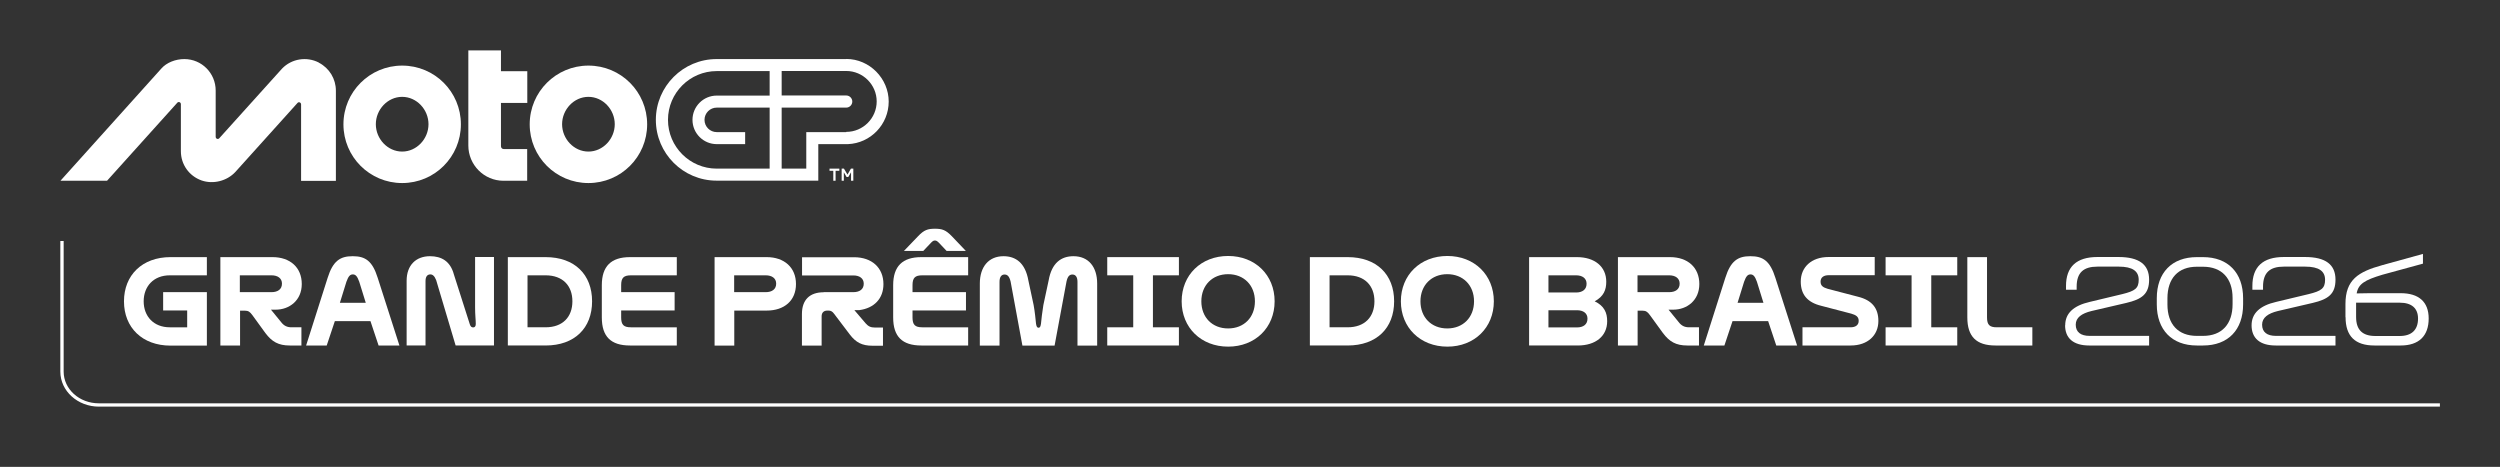 <?xml version="1.0" encoding="UTF-8"?>
<svg id="Label" xmlns="http://www.w3.org/2000/svg" viewBox="0 0 218.38 40.78">
  <rect x="0" y="0" width="218.38" height="40.78" fill="#333333" stroke="none"/>
  <defs>
    <style>
      .cls-1 {
        fill: #fff;
      }
    </style>
  </defs>
  <path class="cls-1" d="M8.63,35.23c-1.7,0-3.07-1.24-3.07-2.77v-11.41h-.29v11.41c0,1.69,1.51,3.06,3.37,3.06h204.49v-.29s-204.49,0-204.49,0Z"/>
  <g>
    <path class="cls-1" d="M43.74,4.4h-2.83v8.31c0,1.69,1.37,3.08,3.07,3.08h2.07v-2.77h-2.05c-.14,0-.24-.11-.24-.25v-3.78s2.3,0,2.3,0v-2.77h-2.3v-1.82Z"/>
    <path class="cls-1" d="M73.92,5.16h-11.32c-2.93,0-5.31,2.38-5.31,5.31s2.38,5.31,5.31,5.31h8.88v-3.19h2.59c1.98-.08,3.56-1.72,3.56-3.72s-1.66-3.72-3.71-3.72ZM67.23,8.35h-4.62c-1.17,0-2.12.95-2.12,2.12s.95,2.12,2.12,2.12h2.48v-1.05h-2.48c-.59,0-1.07-.48-1.07-1.07s.48-1.07,1.07-1.07h4.62v5.33h-4.62c-2.35,0-4.26-1.91-4.26-4.26s1.91-4.26,4.26-4.26h4.62s0,2.14,0,2.14ZM73.92,11.54h-3.49v3.19h-2.15v-5.33h5.64c.29,0,.53-.24.53-.53s-.24-.53-.53-.53h-5.64v-2.14h5.64c1.46,0,2.66,1.2,2.66,2.66s-1.19,2.66-2.66,2.66Z"/>
    <path class="cls-1" d="M51.4,5.73c-2.83,0-5.13,2.29-5.13,5.13s2.29,5.13,5.13,5.13,5.13-2.29,5.13-5.13-2.29-5.13-5.13-5.13ZM51.4,13.24c-1.27,0-2.3-1.11-2.3-2.39s1.03-2.39,2.3-2.39,2.3,1.11,2.3,2.39-1.03,2.39-2.3,2.39Z"/>
    <polygon class="cls-1" points="72.46 14.92 72.79 14.92 72.79 15.79 72.99 15.79 72.99 14.92 73.32 14.92 73.32 14.73 72.46 14.73 72.46 14.92"/>
    <polygon class="cls-1" points="74.03 15.25 73.72 14.73 73.52 14.73 73.52 15.79 73.71 15.79 73.71 15.05 73.95 15.46 74.1 15.46 74.34 15.05 74.34 15.79 74.54 15.79 74.54 14.73 74.33 14.73 74.03 15.25"/>
    <path class="cls-1" d="M27.86,5.47c-1.08-.56-2.39-.34-3.22.52l-5.49,6.09c-.11.12-.31.04-.31-.13v-4.04c0-1.52-1.22-2.75-2.74-2.75-.76,0-1.54.3-2,.82L5.28,15.79h4.07l6.14-6.82c.11-.12.31-.04.31.13v4.11c0,1.15.71,2.16,1.8,2.55,1.02.36,2.23.05,2.96-.74l5.43-6.03c.11-.12.31-.04.31.13v6.68h3.04v-7.88c0-1.02-.56-1.96-1.48-2.44Z"/>
    <path class="cls-1" d="M35.13,5.73c-2.83,0-5.13,2.29-5.13,5.13s2.29,5.13,5.13,5.13,5.13-2.29,5.13-5.13-2.29-5.13-5.13-5.13ZM35.13,13.24c-1.27,0-2.3-1.11-2.3-2.39s1.03-2.39,2.3-2.39,2.3,1.11,2.3,2.39-1.03,2.39-2.3,2.39Z"/>
  </g>
  <g>
    <path class="cls-1" d="M10.83,26.32c0-2.28,1.59-3.86,4.06-3.86h3.18v1.59h-3.24c-1.41,0-2.28.96-2.28,2.27s.87,2.27,2.28,2.27h1.52v-1.47h-2.1v-1.6h3.82v4.67h-3.18c-2.46,0-4.06-1.58-4.06-3.86Z"/>
    <path class="cls-1" d="M19.24,22.46h4.56c1.55,0,2.56.91,2.56,2.35s-1.09,2.24-2.28,2.24h-.41l.88,1.08c.26.34.54.46.92.46h.86v1.59h-1.02c-.99,0-1.56-.33-2.13-1.09l-1.14-1.57c-.21-.28-.35-.38-.62-.38h-.45v3.04h-1.72v-7.73ZM24.63,24.77c0-.46-.37-.72-.91-.72h-2.77v1.47h2.77c.54,0,.91-.25.91-.74Z"/>
    <path class="cls-1" d="M30.82,22.38c1.1,0,1.71.42,2.17,1.88l1.9,5.92h-1.82l-.71-2.13h-3.11l-.71,2.13h-1.8l1.88-5.91c.46-1.47,1.09-1.89,2.17-1.89ZM31.95,26.45l-.57-1.84c-.18-.51-.34-.64-.56-.64s-.38.13-.56.64l-.57,1.84h2.26Z"/>
    <path class="cls-1" d="M37.56,22.38c1.01,0,1.78.44,2.09,1.6l1.39,4.35c.07.22.17.27.3.27.12,0,.22-.08.22-.3,0-.37-.06-.75-.06-1.46v-4.39h1.65v7.73h-3.35l-1.7-5.71c-.15-.38-.32-.5-.51-.5-.26,0-.42.19-.42.58v5.63h-1.65v-5.65c0-1.39.84-2.15,2.04-2.15Z"/>
    <path class="cls-1" d="M44.36,22.46h3.3c2.53,0,4.06,1.52,4.06,3.86s-1.53,3.86-4.06,3.86h-3.3v-7.73ZM50,26.32c0-1.37-.85-2.27-2.34-2.27h-1.58v4.54h1.58c1.49,0,2.34-.9,2.34-2.27Z"/>
    <path class="cls-1" d="M59.12,30.18h-4.09c-1.67,0-2.46-.78-2.46-2.45v-2.82c0-1.65.81-2.45,2.46-2.45h4.09v1.59h-4.01c-.63,0-.85.22-.85.86v.61h4.67v1.6h-4.67v.61c0,.64.22.86.85.86h4.01v1.59Z"/>
    <path class="cls-1" d="M62.42,22.46h4.55c1.54,0,2.56.91,2.56,2.35s-1.01,2.32-2.56,2.32h-2.83v3.06h-1.72v-7.73ZM67.8,24.77c0-.46-.37-.72-.91-.72h-2.76v1.47h2.76c.54,0,.91-.25.91-.74Z"/>
    <path class="cls-1" d="M71.96,25.52h2.58c.55,0,.91-.25.91-.74,0-.46-.36-.72-.91-.72h-4.48v-1.59h4.55c1.54,0,2.56.91,2.56,2.35,0,1.26-.81,2.1-2.11,2.27h-.43l.99,1.16c.23.26.44.36.79.36h.72v1.59h-.92c-.91,0-1.45-.29-1.97-.97l-1.38-1.82c-.15-.21-.3-.28-.48-.28h-.11c-.34,0-.5.21-.5.5v2.56h-1.72v-2.76c0-1.23.67-1.9,1.9-1.9Z"/>
    <path class="cls-1" d="M84.57,30.18h-4.09c-1.67,0-2.46-.78-2.46-2.45v-2.82c0-1.65.81-2.45,2.46-2.45h4.09v1.59h-4.01c-.63,0-.85.22-.85.86v.61h4.67v1.6h-4.67v.61c0,.64.22.86.85.86h4.01v1.59ZM81.67,19.98c.62,0,.94.1,1.48.66l1.22,1.28h-1.68l-.68-.72c-.15-.15-.23-.19-.34-.19s-.18.03-.34.19l-.68.72h-1.69l1.23-1.28c.53-.56.86-.66,1.48-.66Z"/>
    <path class="cls-1" d="M87.66,22.38c1.07,0,1.9.59,2.17,2.12l.46,2.15c.11.59.17,1.26.21,1.64.04.23.09.34.22.34s.17-.11.21-.34c.04-.39.11-1.05.21-1.64l.46-2.15c.27-1.54,1.1-2.12,2.17-2.12,1.31,0,2.07.93,2.07,2.39v5.42h-1.72v-5.57c0-.4-.15-.64-.44-.64-.25,0-.42.15-.52.62l-1.04,5.59h-2.81l-1.03-5.59c-.11-.46-.28-.62-.53-.62-.29,0-.44.24-.44.64v5.57h-1.72v-5.42c0-1.46.77-2.39,2.07-2.39Z"/>
    <path class="cls-1" d="M96.72,28.59h2.27v-4.54h-2.27v-1.59h6.26v1.59h-2.27v4.54h2.27v1.59h-6.26v-1.59Z"/>
    <path class="cls-1" d="M103.22,26.32c0-2.3,1.7-3.96,4.06-3.96s4.06,1.66,4.06,3.96-1.7,3.96-4.06,3.96-4.06-1.66-4.06-3.96ZM109.62,26.32c0-1.4-.96-2.37-2.34-2.37s-2.34.97-2.34,2.37.95,2.37,2.34,2.37,2.34-.97,2.34-2.37Z"/>
    <path class="cls-1" d="M114.42,22.46h3.3c2.53,0,4.06,1.52,4.06,3.86s-1.53,3.86-4.06,3.86h-3.3v-7.73ZM120.06,26.32c0-1.37-.85-2.27-2.34-2.27h-1.58v4.54h1.58c1.49,0,2.34-.9,2.34-2.27Z"/>
    <path class="cls-1" d="M122.37,26.32c0-2.3,1.7-3.96,4.06-3.96s4.06,1.66,4.06,3.96-1.7,3.96-4.06,3.96-4.06-1.66-4.06-3.96ZM128.76,26.32c0-1.4-.96-2.37-2.34-2.37s-2.34.97-2.34,2.37.95,2.37,2.34,2.37,2.34-.97,2.34-2.37Z"/>
    <path class="cls-1" d="M133.57,22.46h4.18c1.54,0,2.56.82,2.56,2.15,0,.71-.22,1.28-1.01,1.71.85.41,1.09,1.01,1.09,1.74,0,1.3-1.01,2.12-2.56,2.12h-4.26v-7.73ZM138.59,24.78c0-.47-.37-.73-.91-.73h-2.42v1.5h2.42c.54,0,.91-.26.91-.76ZM138.67,27.83c0-.47-.37-.73-.91-.73h-2.5v1.5h2.5c.54,0,.91-.26.91-.76Z"/>
    <path class="cls-1" d="M141.32,22.46h4.56c1.55,0,2.56.91,2.56,2.35s-1.09,2.24-2.28,2.24h-.41l.88,1.08c.26.34.54.46.92.46h.86v1.59h-1.02c-.99,0-1.56-.33-2.13-1.09l-1.14-1.57c-.21-.28-.35-.38-.62-.38h-.45v3.04h-1.72v-7.73ZM146.72,24.77c0-.46-.37-.72-.91-.72h-2.77v1.47h2.77c.54,0,.91-.25.91-.74Z"/>
    <path class="cls-1" d="M152.91,22.38c1.1,0,1.71.42,2.17,1.88l1.9,5.92h-1.82l-.71-2.13h-3.11l-.71,2.13h-1.8l1.88-5.91c.46-1.47,1.09-1.89,2.17-1.89ZM154.04,26.45l-.57-1.84c-.18-.51-.34-.64-.56-.64s-.38.13-.56.64l-.57,1.84h2.26Z"/>
    <path class="cls-1" d="M157.45,28.59h4.2c.43,0,.71-.19.71-.56s-.24-.51-.64-.63l-2.64-.69c-1.22-.3-1.78-1-1.78-2.12,0-1.24.92-2.14,2.43-2.14h4.03v1.59h-4.03c-.42,0-.7.19-.7.56s.23.51.63.63l2.64.69c1.22.3,1.78,1,1.78,2.12,0,1.24-.92,2.14-2.42,2.14h-4.21v-1.59Z"/>
    <path class="cls-1" d="M164.71,28.59h2.27v-4.54h-2.27v-1.59h6.26v1.59h-2.27v4.54h2.27v1.59h-6.26v-1.59Z"/>
    <path class="cls-1" d="M177.53,30.18h-3.22c-1.67,0-2.46-.78-2.46-2.45v-5.27h1.72v5.27c0,.64.22.86.85.86h3.11v1.59Z"/>
    <path class="cls-1" d="M180.4,28.42c0-1.04.71-1.72,2.15-2.05l2.84-.68c1.1-.27,1.43-.5,1.43-1.25s-.53-1.15-1.74-1.15h-1.86c-1.21,0-1.82.51-1.82,1.76v.26h-.93v-.33c0-1.67.91-2.53,2.75-2.53h1.83c1.81,0,2.68.66,2.68,1.98,0,1.24-.62,1.71-1.99,2.03l-3.05.71c-.86.21-1.37.58-1.37,1.19,0,.65.44.98,1.21.98h5.2v.84h-5.23c-1.39,0-2.11-.64-2.11-1.77Z"/>
    <path class="cls-1" d="M188.4,26.59v-.54c0-2.22,1.31-3.59,3.5-3.59h.54c2.18,0,3.5,1.37,3.5,3.59v.54c0,2.22-1.31,3.59-3.5,3.59h-.54c-2.18,0-3.5-1.37-3.5-3.59ZM195.02,26.57v-.54c0-1.72-.94-2.73-2.58-2.73h-.54c-1.64,0-2.57,1.02-2.57,2.76v.54c0,1.72.93,2.74,2.57,2.74h.54c1.64,0,2.58-1.02,2.58-2.77Z"/>
    <path class="cls-1" d="M196.68,28.42c0-1.04.71-1.72,2.15-2.05l2.84-.68c1.1-.27,1.43-.5,1.43-1.25s-.53-1.15-1.74-1.15h-1.86c-1.21,0-1.82.51-1.82,1.76v.26h-.93v-.33c0-1.67.91-2.53,2.75-2.53h1.84c1.81,0,2.67.66,2.67,1.98,0,1.24-.62,1.71-1.99,2.03l-3.05.71c-.86.21-1.37.58-1.37,1.19,0,.65.43.98,1.21.98h5.2v.84h-5.22c-1.39,0-2.11-.64-2.11-1.77Z"/>
    <path class="cls-1" d="M204.88,27.71v-1.15c0-2.13,1.12-2.82,3.22-3.4l3.55-.98v.85l-3.55.97c-1.53.46-2.1.8-2.24,1.63.69-.02,1.37-.02,2.05-.02h1.79c1.59,0,2.45.76,2.45,2.21,0,1.53-.86,2.36-2.45,2.36h-2.29c-1.69,0-2.52-.82-2.52-2.47ZM211.22,27.83c0-.91-.56-1.39-1.6-1.39h-3.81v1.25c0,1.12.55,1.66,1.68,1.66h2.13c1.04,0,1.6-.53,1.6-1.52Z"/>
  </g>
</svg>